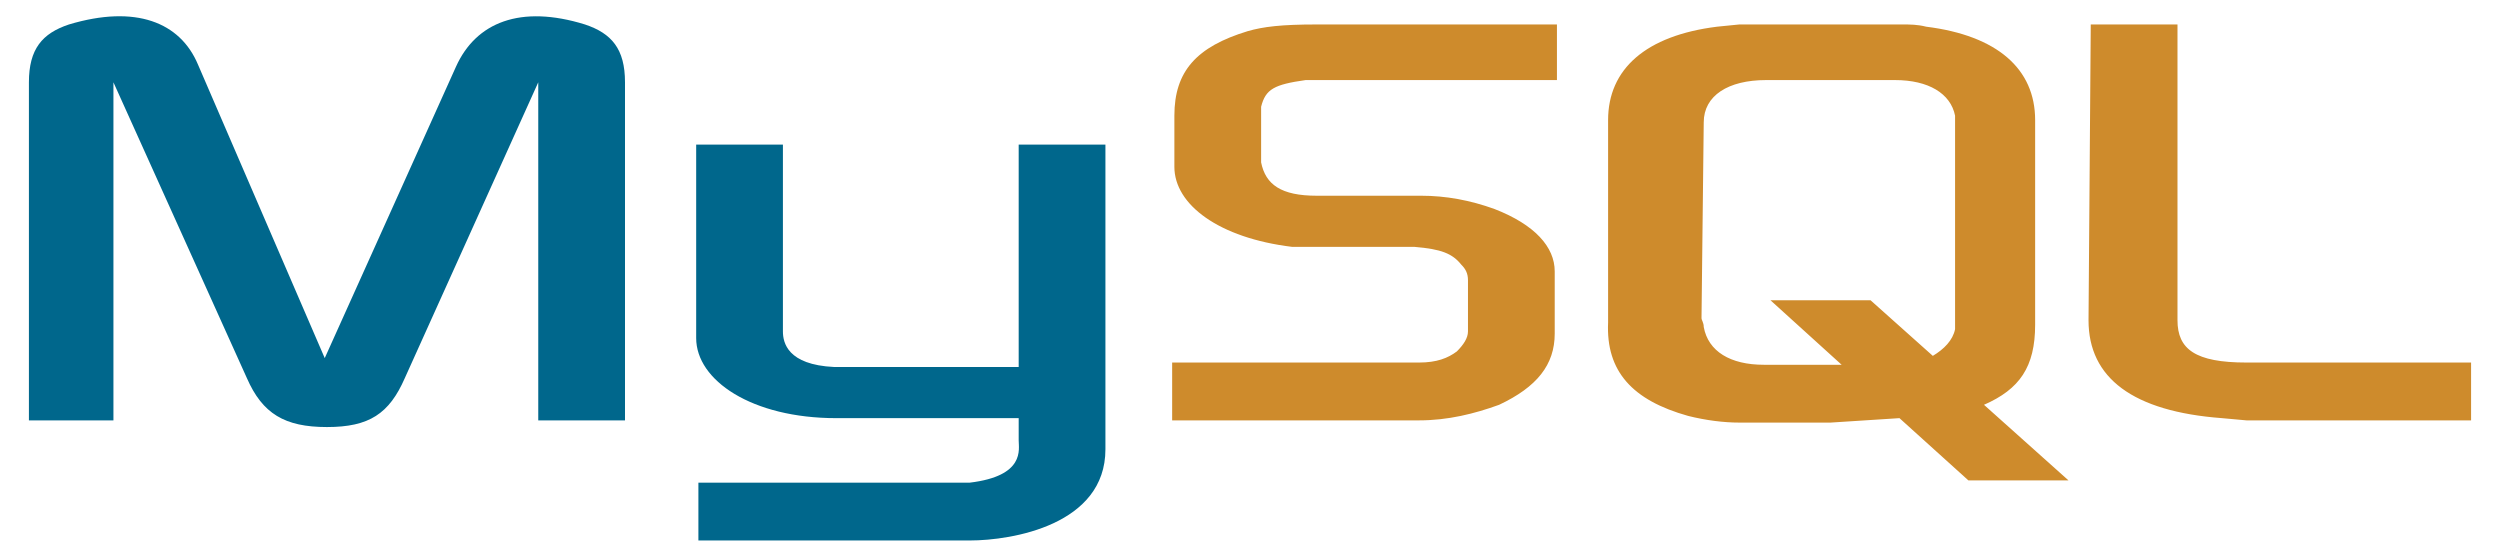 <?xml version="1.0" encoding="utf-8"?>
<!-- Generator: Adobe Illustrator 26.0.1, SVG Export Plug-In . SVG Version: 6.00 Build 0)  -->
<svg version="1.1" id="Layer_1" xmlns="http://www.w3.org/2000/svg" xmlns:xlink="http://www.w3.org/1999/xlink" x="0px" y="0px"
	 viewBox="0 0 112.4 25" style="enable-background:new 0 0 112.4 25;" xml:space="preserve">
<style type="text/css">
	.st0{fill-rule:evenodd;clip-rule:evenodd;fill:#CE8B2C;}
	.st1{fill-rule:evenodd;clip-rule:evenodd;fill:#00678C;}
</style>
<path class="st0" d="M52.7,18.9h11.1c1.3,0,2.5-0.3,3.6-0.7c1.7-0.8,2.5-1.8,2.5-3.2v-2.8c0-1.1-0.9-2.1-2.7-2.8
	c-1.1-0.4-2.2-0.6-3.3-0.6h-4.7c-1.6,0-2.3-0.5-2.5-1.5c0-0.1,0-0.2,0-0.4V5.1c0-0.1,0-0.2,0-0.3c0.2-0.8,0.6-1,2-1.2H70V1.1H59.2
	c-1.6,0-2.4,0.1-3.1,0.3c-2.3,0.7-3.3,1.8-3.3,3.8v2.3c0,1.7,2,3.2,5.3,3.6c0.4,0,0.7,0,1.1,0h4c0.2,0,0.3,0,0.4,0
	c1.2,0.1,1.7,0.3,2.1,0.8c0.2,0.2,0.3,0.4,0.3,0.7v2.3c0,0.3-0.2,0.6-0.5,0.9c-0.4,0.3-0.9,0.5-1.7,0.5c-0.2,0-0.2,0-0.4,0H52.7
	L52.7,18.9z M93.9,14.4c0,2.6,2,4.1,6,4.4l1.1,0.1h10.1v-2.6h-10.1c-2.3,0-3.1-0.6-3.1-1.9V1.1h-3.9L93.9,14.4L93.9,14.4z
	 M72.3,14.5V5.4c0-2.3,1.7-3.8,4.9-4.2l1-0.1h7.3c0.4,0,0.7,0,1.1,0.1c3.2,0.4,4.9,1.9,4.9,4.2v9.2c0,1.9-0.7,2.9-2.3,3.6l3.8,3.4
	h-4.5l-3.1-2.8l-3.1,0.2h-4.1c-0.7,0-1.5-0.1-2.3-0.3C73.4,18,72.2,16.7,72.3,14.5L72.3,14.5z M76.5,14.3c0,0.1,0.1,0.2,0.1,0.4
	c0.2,1.1,1.2,1.7,2.7,1.7h3.5l-3.2-2.9h4.5l2.8,2.5c0.5-0.3,0.9-0.7,1-1.2c0-0.1,0-0.3,0-0.4V5.6c0-0.1,0-0.2,0-0.4
	c-0.2-1-1.2-1.6-2.7-1.6h-5.8c-1.7,0-2.8,0.7-2.8,1.9L76.5,14.3z"/>
<path class="st1" d="M1.3,18.9h3.8V3.7l6,13.3c0.7,1.6,1.7,2.2,3.6,2.2s2.8-0.6,3.5-2.2l6-13.3v15.2h3.9V3.7c0-1.5-0.6-2.2-1.8-2.6
	c-2.9-0.9-4.9-0.1-5.8,1.9l-5.9,13.1L8.9,2.9C8.1,1,6.1,0.2,3.1,1.1C1.9,1.5,1.3,2.2,1.3,3.7C1.3,3.7,1.3,18.9,1.3,18.9z M31.3,6.5
	h3.9v8.4c0,0.5,0.2,1.5,2.3,1.6h8.3v-10h3.9v13.7c0,3.4-4.2,4.1-6.1,4.1H31.4v-2.6h12.2c2.5-0.3,2.2-1.5,2.2-1.9v-1h-8.2
	c-3.8,0-6.3-1.7-6.3-3.6C31.3,15.1,31.3,6.5,31.3,6.5z"/>
</svg>
